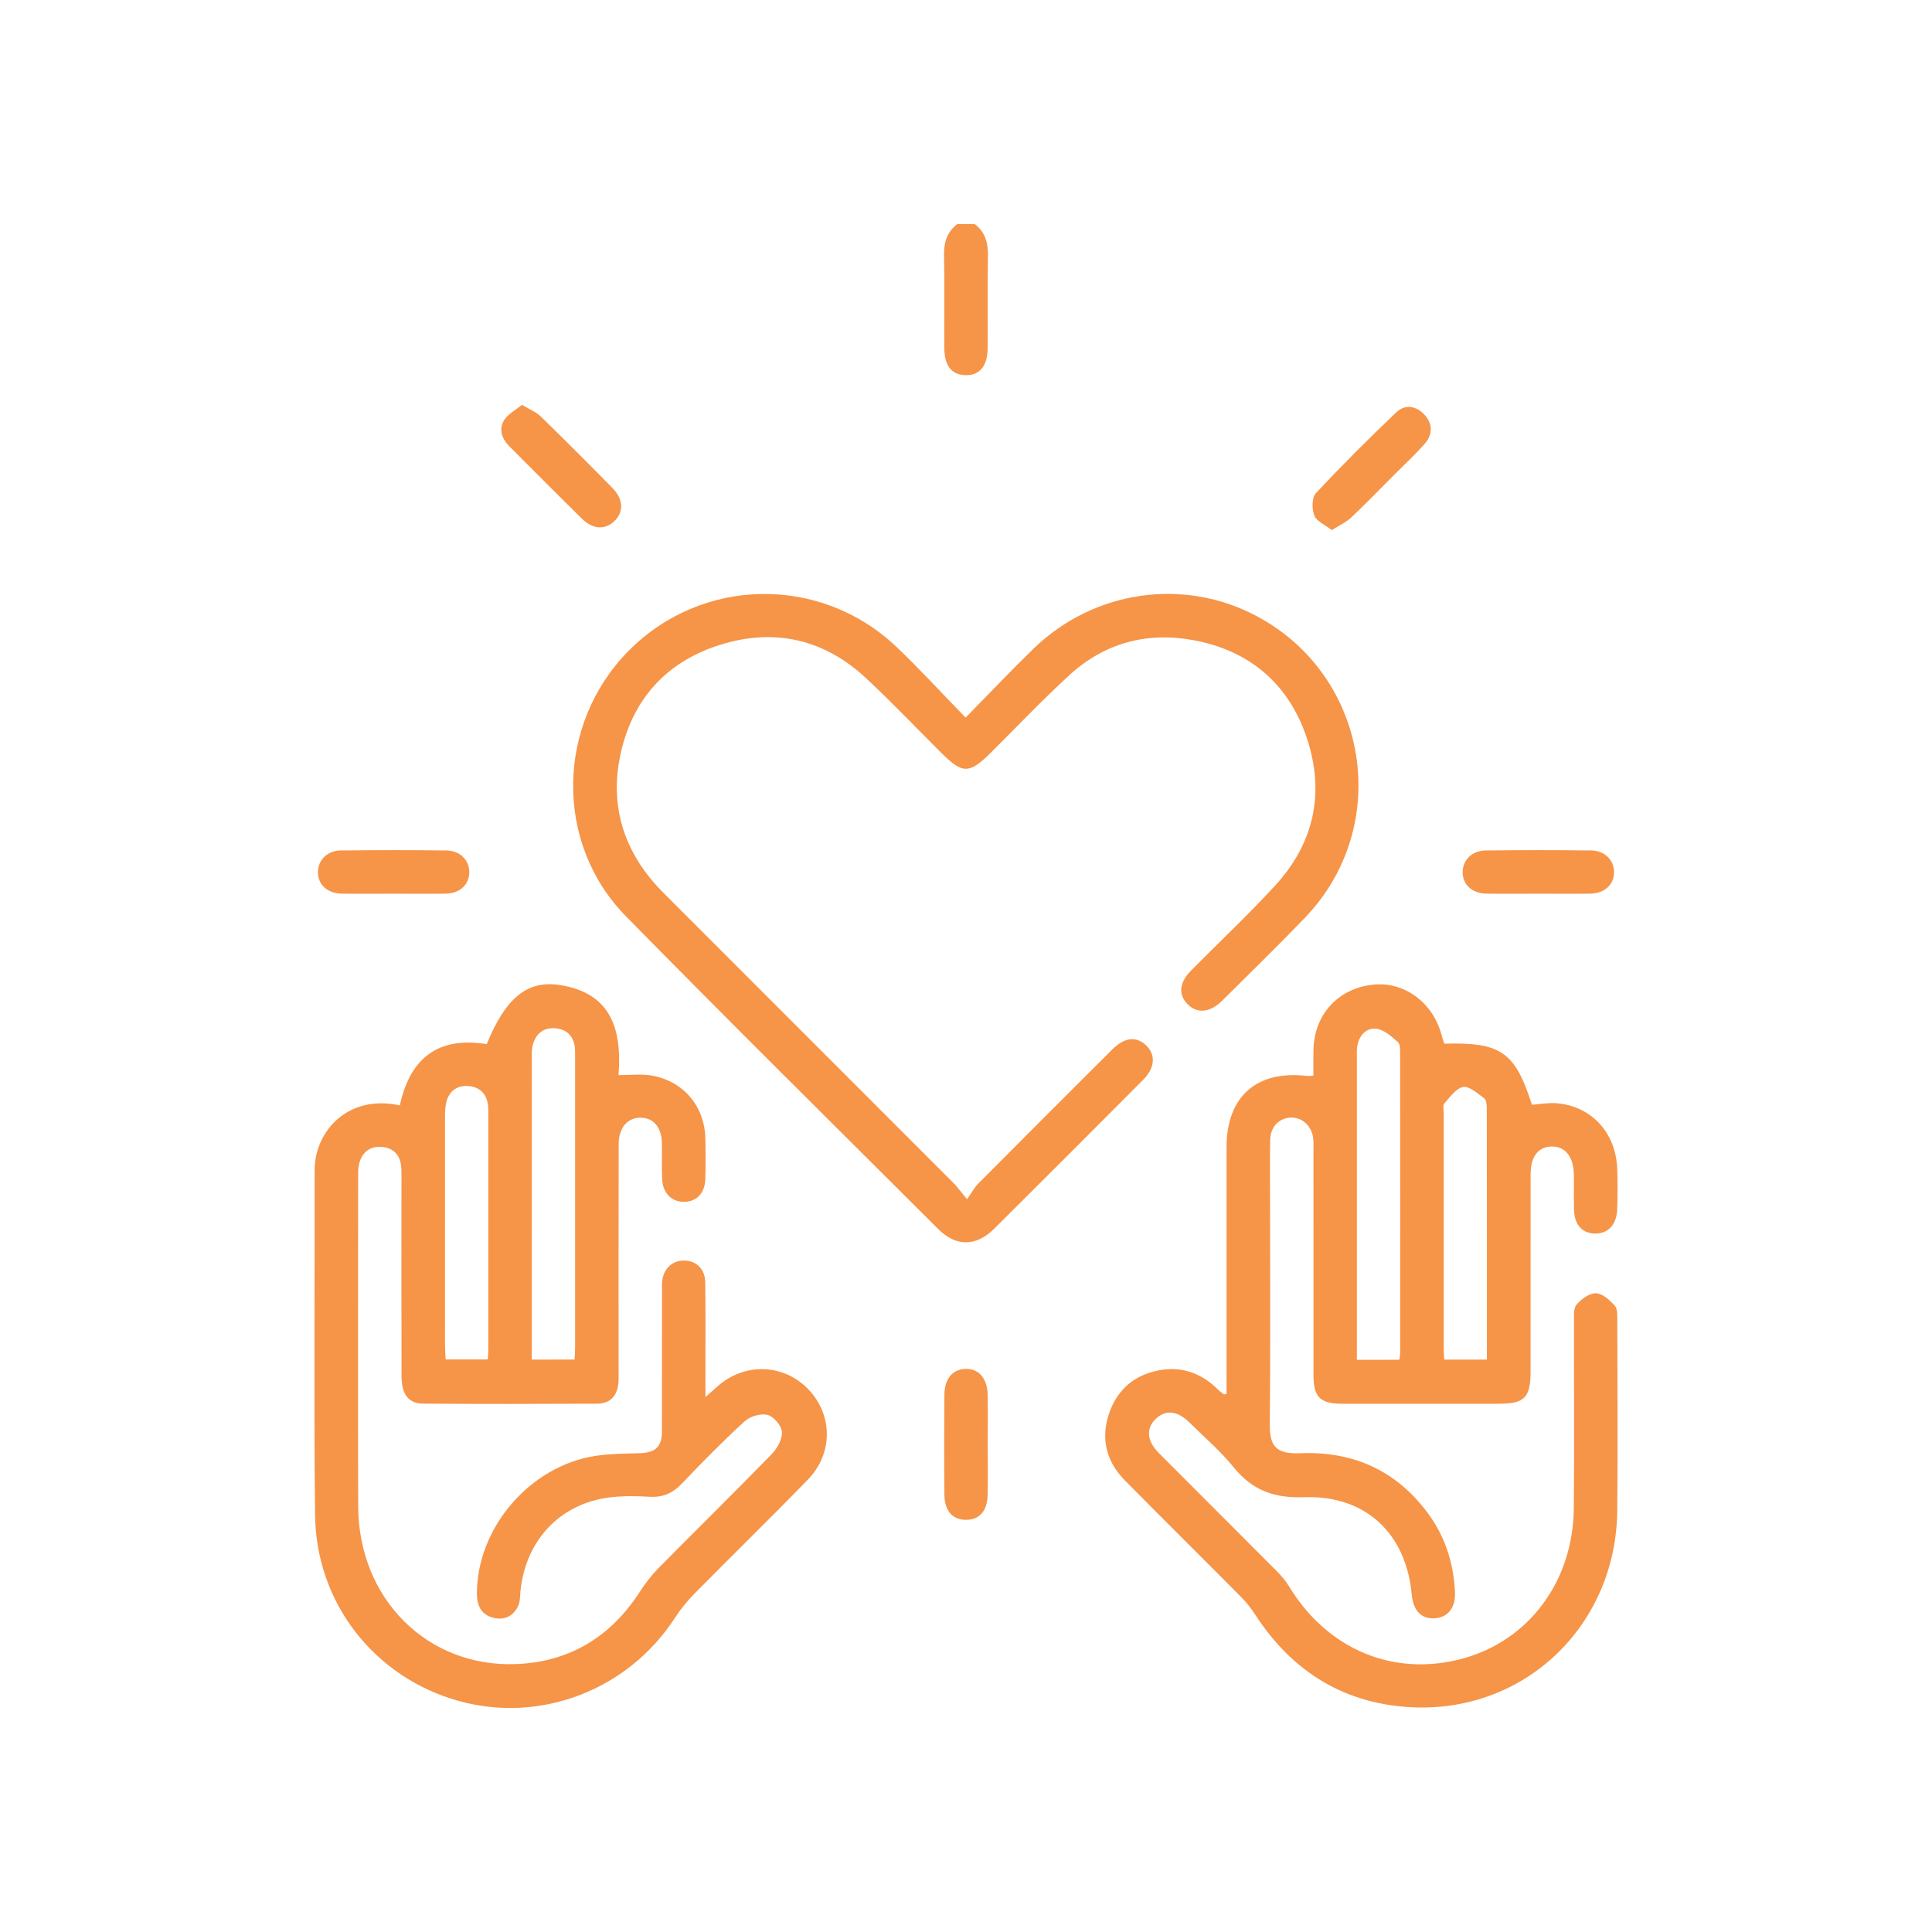 <?xml version="1.0" encoding="utf-8"?>
<!-- Generator: Adobe Illustrator 23.0.3, SVG Export Plug-In . SVG Version: 6.00 Build 0)  -->
<svg version="1.1" id="Layer_1" xmlns="http://www.w3.org/2000/svg" xmlns:xlink="http://www.w3.org/1999/xlink" x="0px" y="0px"
	 viewBox="0 0 500 500" style="enable-background:new 0 0 500 500;" xml:space="preserve">
<style type="text/css">
	.st0{fill:#F69448;}
</style>
<g>
	<g>
		<path class="st0" d="M252.25,57.99c2.85,2.15,3.5,5.07,3.43,8.5c-0.16,7.85-0.01,15.7-0.07,23.55c-0.03,4.73-2.1,7.16-5.8,7.05
			c-3.54-0.11-5.39-2.42-5.42-7.05c-0.05-7.97,0.09-15.95-0.07-23.92c-0.06-3.33,0.73-6.07,3.43-8.12
			C249.25,57.99,250.75,57.99,252.25,57.99z"/>
		<path class="st0" d="M317.43,360.73c0-1.12,0-2.31,0-3.51c0-20.12-0.01-40.25,0-60.37c0.01-13.09,7.83-19.96,20.89-18.39
			c0.36,0.04,0.74-0.04,1.59-0.09c0-2.21-0.04-4.41,0.01-6.61c0.17-9.14,6.31-15.91,15.31-16.92c8.2-0.92,15.7,4.63,17.9,13.23
			c0.18,0.7,0.44,1.39,0.65,2.03c14.67-0.4,18.31,2.14,22.68,15.81c2.06-0.15,4.16-0.55,6.23-0.4c8.88,0.63,15.31,7.34,15.81,16.5
			c0.2,3.61,0.14,7.25,0.03,10.87c-0.12,4.09-2.37,6.45-5.81,6.36c-3.33-0.09-5.29-2.33-5.38-6.31c-0.07-3,0.02-6-0.03-9
			c-0.07-4.59-2.29-7.32-5.8-7.22c-3.42,0.1-5.39,2.63-5.39,7.13c-0.02,17-0.01,34-0.01,51c0,6.9-1.52,8.44-8.28,8.45
			c-13.5,0-27,0.01-40.5,0c-5.66-0.01-7.4-1.71-7.4-7.34c-0.02-19.37-0.01-38.75-0.01-58.12c0-1.12,0.07-2.26-0.08-3.37
			c-0.43-3.17-2.94-5.37-5.84-5.23c-2.99,0.15-5.19,2.38-5.27,5.72c-0.12,5-0.04,10-0.04,15c0,19.5,0.14,39-0.08,58.49
			c-0.07,5.78,1.54,7.93,7.92,7.66c13.67-0.57,24.88,4.48,33.08,15.62c4.42,6,6.56,12.85,6.94,20.26c0.21,4.06-1.85,6.65-5.26,6.84
			c-3.48,0.19-5.54-1.95-5.93-6.17c-1.47-15.8-11.94-25.74-27.85-25.17c-7.69,0.27-13.38-1.74-18.2-7.7
			c-3.44-4.25-7.66-7.87-11.59-11.73c-3.04-2.98-6.08-3.25-8.58-0.88c-2.59,2.46-2.38,5.71,0.74,8.85
			c10.14,10.19,20.33,20.32,30.46,30.51c1.22,1.23,2.39,2.58,3.28,4.05c9.95,16.35,27.08,23.5,44.91,18.66
			c17.14-4.65,28.61-20.03,28.77-38.91c0.13-16,0.01-32,0.05-48c0-1.6-0.2-3.64,0.66-4.68c1.2-1.45,3.34-3,5.03-2.95
			c1.69,0.05,3.59,1.78,4.87,3.23c0.75,0.85,0.64,2.61,0.64,3.96c0.04,16.37,0.16,32.75-0.01,49.12
			c-0.3,29.48-23.66,52.11-52.84,50.84c-17.54-0.77-31.1-9.05-40.72-23.78c-1.08-1.66-2.3-3.27-3.69-4.67
			c-10.03-10.12-20.17-20.13-30.18-30.28c-4.79-4.86-6.29-10.77-4.1-17.26c2.18-6.48,6.92-10.31,13.67-11.34
			c5.7-0.86,10.56,1.13,14.61,5.17c0.43,0.43,0.95,0.79,1.44,1.16C316.78,360.91,316.94,360.83,317.43,360.73z M362.15,351.91
			c0.1-0.89,0.21-1.37,0.21-1.85c0.01-25.72,0.02-51.44-0.01-77.16c0-1.1,0.06-2.64-0.58-3.21c-1.64-1.45-3.57-3.22-5.55-3.45
			c-2.67-0.3-4.54,1.74-4.98,4.59c-0.13,0.86-0.09,1.74-0.09,2.62c0,24.97,0,49.94,0,74.92c0,1.18,0,2.36,0,3.55
			C355.14,351.91,358.49,351.91,362.15,351.91z M384.81,351.86c0-22.02,0.01-43.6-0.03-65.18c0-0.84-0.14-2.06-0.68-2.45
			c-1.7-1.23-3.8-3.18-5.42-2.92c-1.83,0.3-3.42,2.61-4.88,4.26c-0.45,0.51-0.17,1.69-0.17,2.56c-0.01,20.35-0.01,40.7,0,61.05
			c0,0.84,0.09,1.68,0.15,2.68C377.48,351.86,380.92,351.86,384.81,351.86z"/>
		<path class="st0" d="M182.57,361.56c1.41-1.25,2.22-1.96,3.02-2.68c6.91-6.22,16.9-6.04,23.36,0.42
			c6.57,6.57,6.79,16.76,0.14,23.61c-9.67,9.95-19.61,19.63-29.35,29.51c-1.91,1.93-3.66,4.1-5.14,6.38
			c-12.11,18.6-34.77,27.3-55.94,21.39c-21.7-6.06-36.87-25.26-37.12-48.11c-0.33-29.74-0.06-59.5-0.11-89.24
			c-0.02-10.05,8.63-19.72,22.05-16.76c2.59-12.14,9.85-17.93,22.48-15.85c4.83-11.82,10.36-16.56,18.74-15.33
			c13.64,2.01,16.28,11.75,15.37,23.34c3.04,0,5.68-0.32,8.22,0.06c8.36,1.25,14.05,7.85,14.25,16.27c0.08,3.5,0.09,7,0,10.5
			c-0.1,3.65-2.16,5.86-5.37,5.96c-3.31,0.1-5.66-2.22-5.82-5.96c-0.12-2.99-0.01-6-0.04-9c-0.05-4.2-2.01-6.67-5.35-6.81
			c-3.43-0.14-5.84,2.52-5.85,6.76c-0.04,19.5-0.02,39-0.02,58.5c0,1.12,0.05,2.26-0.04,3.37c-0.29,3.37-2.15,5.37-5.54,5.38
			c-15,0.07-30,0.09-45-0.01c-3.86-0.03-5.6-2.47-5.6-7.31c-0.03-16.75-0.01-33.5-0.01-50.25c0-1.25,0.04-2.51-0.07-3.75
			c-0.28-3.27-2.28-5.05-5.38-5.15c-2.96-0.1-4.92,1.64-5.55,4.59c-0.23,1.08-0.21,2.24-0.21,3.36
			c-0.01,28.37-0.08,56.75,0.01,85.12c0.08,23.84,17.87,41.69,40.88,40.79c13.81-0.54,24.46-7.04,31.99-18.68
			c1.41-2.18,3.02-4.29,4.83-6.14c9.75-9.87,19.65-19.59,29.33-29.53c1.43-1.47,2.76-3.88,2.63-5.75c-0.11-1.62-2.13-3.99-3.72-4.39
			c-1.76-0.45-4.53,0.38-5.93,1.66c-5.62,5.14-10.97,10.59-16.23,16.11c-2.34,2.45-4.86,3.61-8.27,3.42
			c-3.48-0.19-7.03-0.27-10.48,0.17c-12.84,1.63-21.73,11.13-23.04,24.29c-0.12,1.24-0.06,2.59-0.54,3.67
			c-1.23,2.74-3.55,3.9-6.45,3.19c-3.13-0.77-4.28-3.15-4.28-6.22c-0.01-17.01,13.68-33.06,30.66-35.68
			c3.8-0.59,7.71-0.56,11.57-0.7c3.99-0.14,5.66-1.67,5.66-5.64c0.02-12,0.01-24,0.01-36c0-1-0.06-2.01,0.06-3
			c0.41-3.24,2.74-5.3,5.79-5.21c3.08,0.09,5.29,2.21,5.34,5.58c0.12,7.62,0.05,15.25,0.05,22.87
			C182.57,356.67,182.57,358.66,182.57,361.56z M148.7,351.85c0.05-1.15,0.14-2.12,0.14-3.08c0.01-25.22,0.01-50.44,0-75.66
			c0-0.62,0.01-1.25-0.05-1.87c-0.3-3.05-2.08-4.86-5.02-5.12c-3.17-0.27-5.21,1.47-5.94,4.54c-0.28,1.19-0.2,2.48-0.2,3.73
			c-0.01,24.47-0.01,48.94-0.01,73.42c0,1.33,0,2.65,0,4.06C141.59,351.85,145.03,351.85,148.7,351.85z M126.23,351.83
			c0.06-1.05,0.14-1.78,0.14-2.52c0.01-20.48,0.01-40.95,0-61.43c0-0.62,0.01-1.25-0.07-1.87c-0.38-3.06-2.27-4.76-5.19-4.95
			c-2.77-0.18-4.82,1.26-5.56,4.03c-0.35,1.3-0.38,2.71-0.38,4.07c-0.02,19.6-0.02,39.2-0.01,58.8c0,1.22,0.1,2.44,0.17,3.86
			C118.99,351.83,122.43,351.83,126.23,351.83z"/>
		<path class="st0" d="M250.27,310.37c1.28-1.82,1.93-3.09,2.89-4.05c11.54-11.61,23.12-23.19,34.72-34.75
			c3.2-3.19,6.3-3.46,8.84-0.92c2.45,2.45,2.15,5.78-0.95,8.88c-12.8,12.84-25.59,25.67-38.45,38.44
			c-4.71,4.68-9.88,4.73-14.53,0.09c-26.98-26.93-54.1-53.73-80.81-80.94c-18.63-18.97-18.01-49.79,0.73-68.71
			c18.98-19.15,49.64-19.67,69.29-1c6.04,5.74,11.67,11.92,17.9,18.31c6.19-6.3,11.75-12.19,17.55-17.82
			c15.65-15.19,38.98-18.51,57.87-8.4c28.98,15.51,35.2,54.24,12.44,77.96c-7.01,7.31-14.27,14.37-21.45,21.5
			c-3.12,3.11-6.42,3.43-8.88,1c-2.56-2.53-2.29-5.64,0.87-8.84c7.21-7.28,14.68-14.32,21.63-21.85c10.19-11.04,13-24.15,8.27-38.29
			c-4.69-14.02-14.83-22.65-29.43-25.32c-11.99-2.19-22.94,0.75-31.99,9.04c-7,6.41-13.54,13.32-20.28,20.02
			c-5.65,5.62-7.36,5.64-12.89,0.12c-6.46-6.44-12.77-13.05-19.43-19.28c-10.75-10.06-23.53-13.06-37.5-8.78
			c-14.3,4.38-23.25,14.36-26.23,29.05c-2.34,11.49,0.29,22.09,7.71,31.32c1.4,1.75,2.98,3.37,4.57,4.96
			c24.74,24.76,49.49,49.5,74.23,74.26C247.85,307.29,248.58,308.32,250.27,310.37z"/>
		<path class="st0" d="M255.62,373.79c0,4.36,0.08,8.73-0.02,13.09c-0.1,4.23-2.16,6.47-5.65,6.45c-3.46-0.03-5.5-2.3-5.54-6.55
			c-0.08-8.6-0.07-17.21,0-25.81c0.03-4.17,2.14-6.61,5.46-6.7c3.46-0.09,5.66,2.44,5.74,6.8
			C255.68,365.31,255.62,369.55,255.62,373.79z"/>
		<path class="st0" d="M101.88,231.29c-4.49,0-8.99,0.07-13.48-0.02c-3.74-0.07-6.17-2.4-6.12-5.64c0.05-3.05,2.43-5.49,5.91-5.53
			c9.11-0.11,18.22-0.11,27.33,0c3.49,0.04,5.87,2.45,5.93,5.51c0.06,3.25-2.36,5.59-6.1,5.66
			C110.86,231.35,106.37,231.29,101.88,231.29z"/>
		<path class="st0" d="M398.09,231.29c-4.49,0-8.99,0.07-13.48-0.02c-3.73-0.07-6.15-2.43-6.07-5.68c0.07-3.06,2.45-5.45,5.95-5.49
			c9.11-0.11,18.22-0.11,27.33,0c3.47,0.04,5.86,2.5,5.89,5.55c0.04,3.24-2.39,5.55-6.14,5.62
			C407.08,231.35,402.59,231.29,398.09,231.29z"/>
		<path class="st0" d="M135.09,104.76c1.99,1.21,3.66,1.86,4.85,3.02c6.26,6.09,12.43,12.27,18.55,18.5
			c2.87,2.92,2.97,6.2,0.52,8.57c-2.37,2.3-5.53,2.2-8.32-0.53c-6.32-6.2-12.55-12.51-18.82-18.76c-1.96-1.96-2.86-4.4-1.44-6.77
			C131.39,107.17,133.39,106.17,135.09,104.76z"/>
		<path class="st0" d="M344.67,137.2c-1.72-1.36-3.89-2.25-4.51-3.77c-0.67-1.66-0.68-4.63,0.38-5.77
			c6.71-7.2,13.7-14.17,20.83-20.96c2.29-2.18,5.23-1.65,7.35,0.7c2.13,2.36,2.04,5.11-0.01,7.46c-2.3,2.62-4.87,5-7.34,7.47
			c-3.88,3.89-7.7,7.83-11.68,11.61C348.39,135.16,346.66,135.93,344.67,137.2z"/>
	</g>
</g>
</svg>
